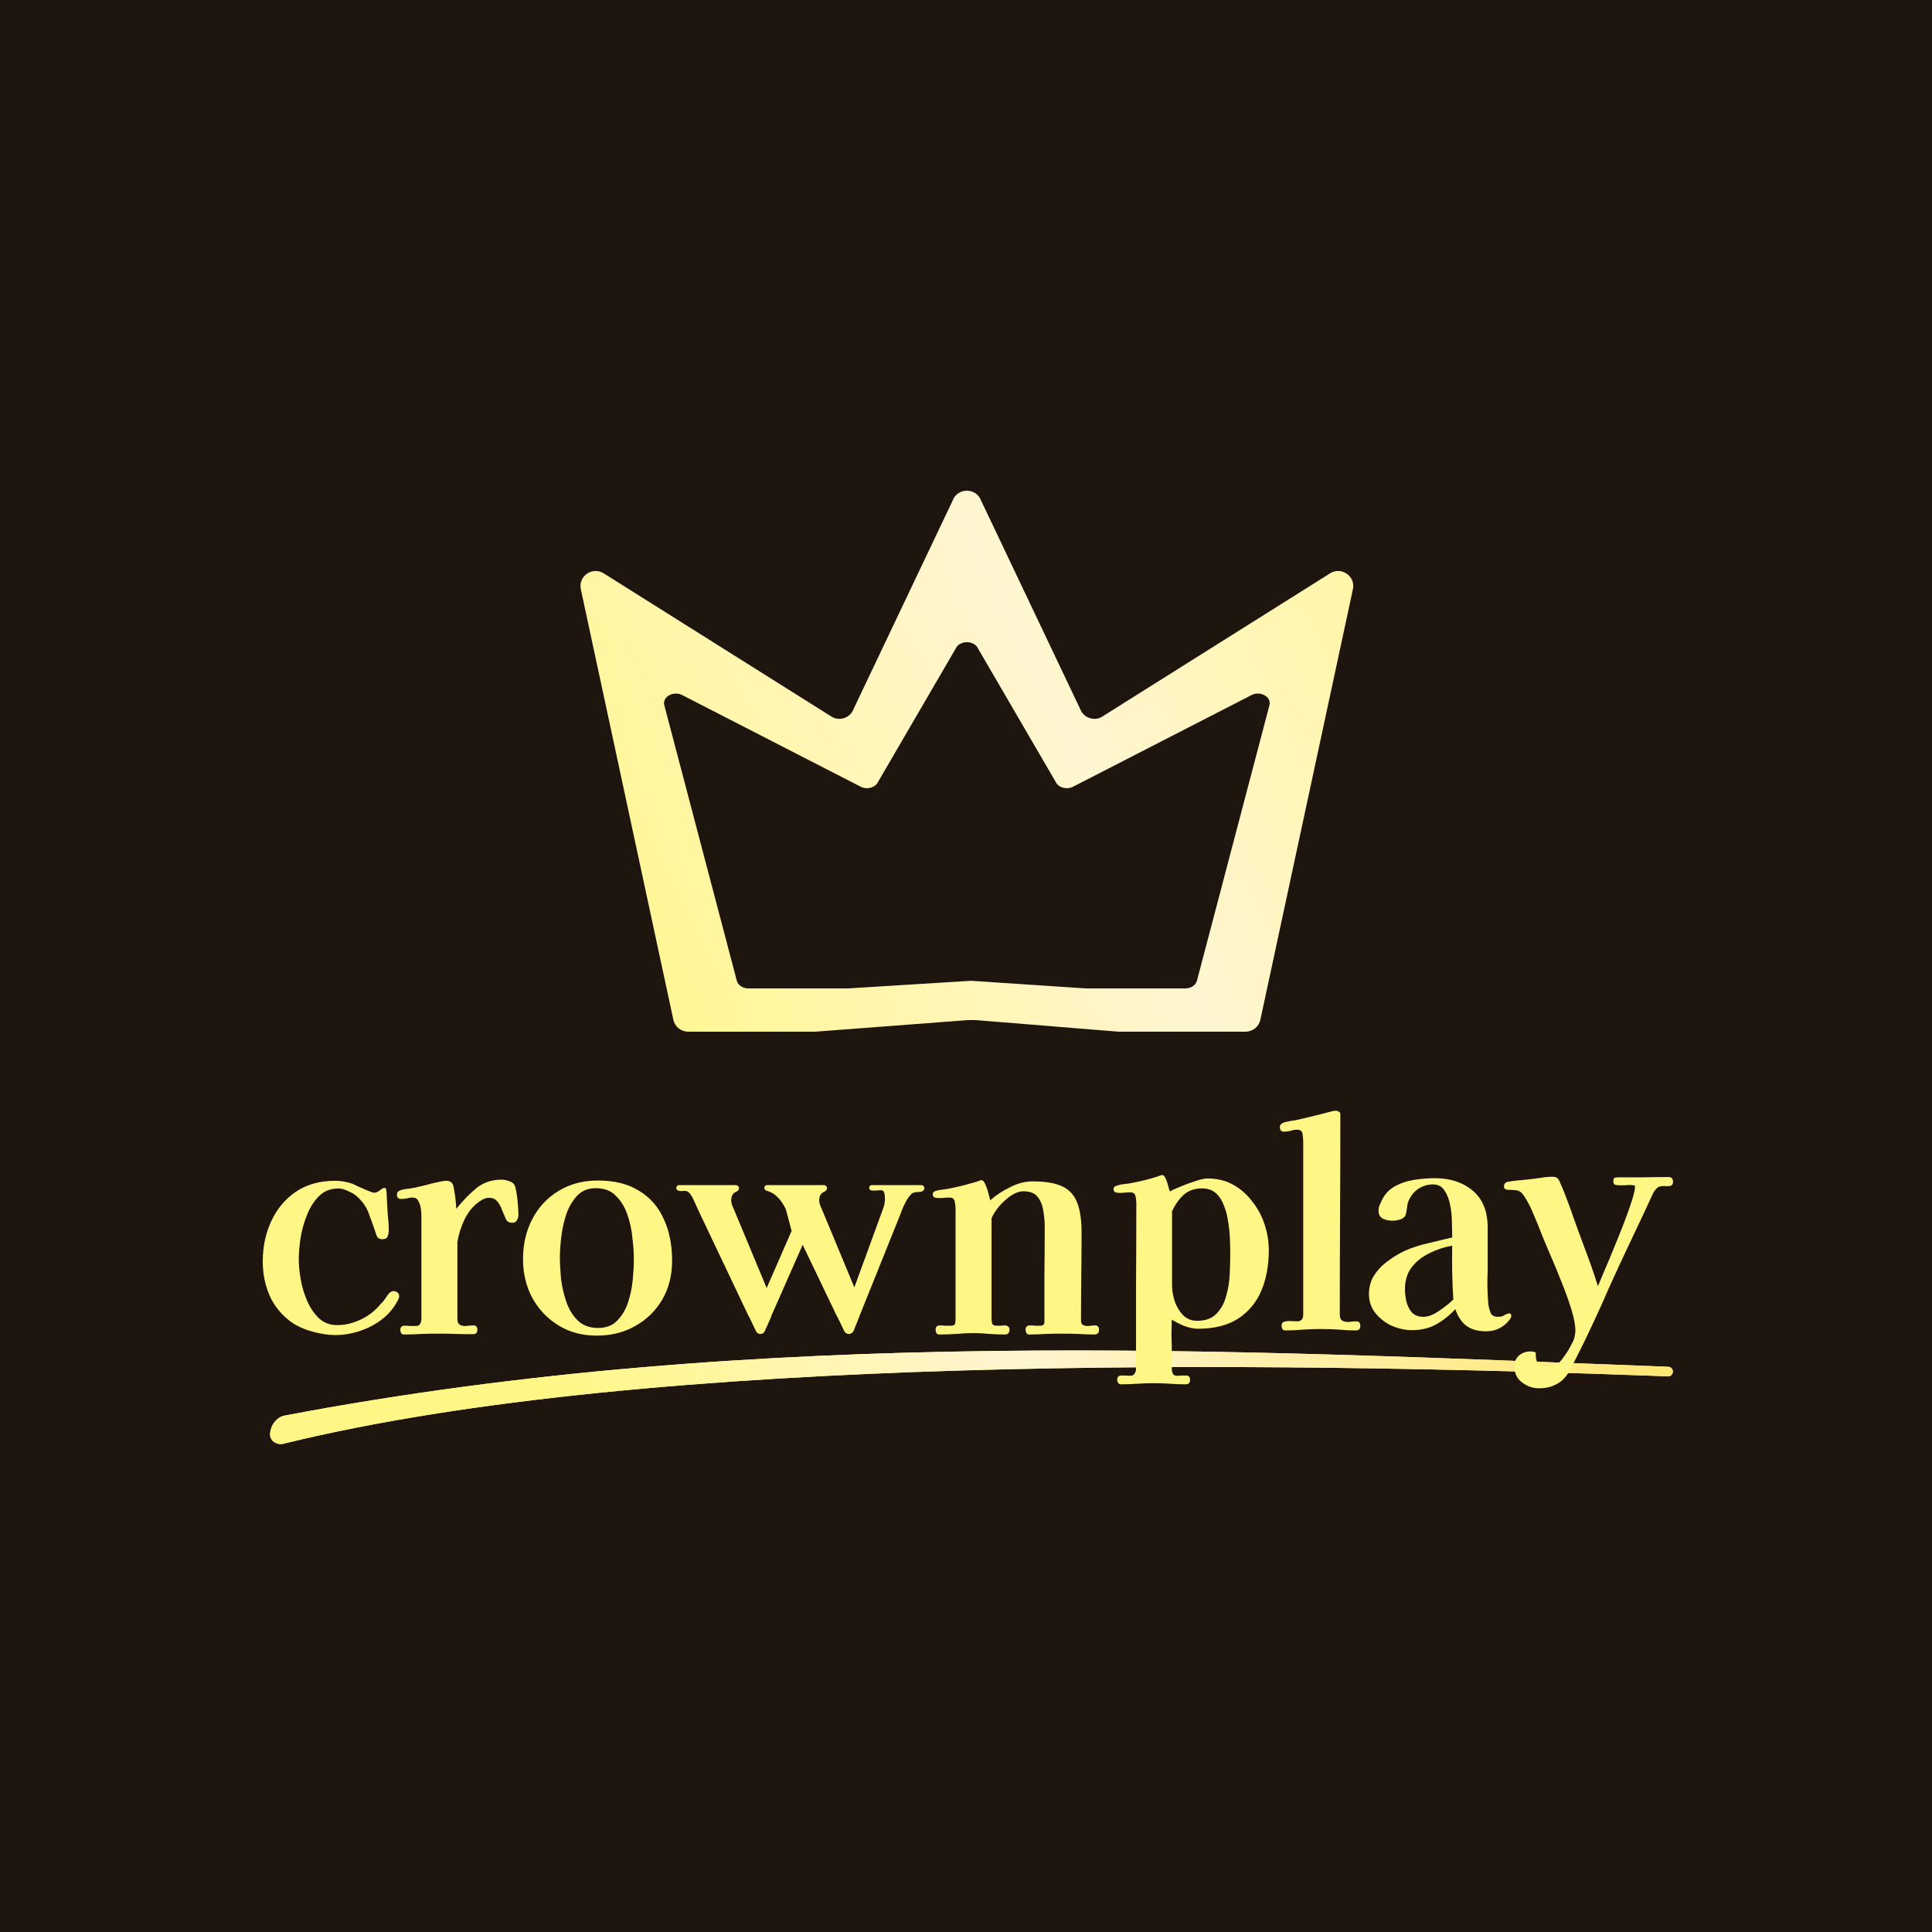 <svg width="500" height="500" viewBox="0 0 500 500" fill="none" xmlns="http://www.w3.org/2000/svg">
<rect width="500" height="500" fill="#1F150F"/>
<g clip-path="url(#clip0_11_312)">
<path fill-rule="evenodd" clip-rule="evenodd" d="M279.52 183.424C280.393 185.895 283.428 186.825 285.554 185.272L343.965 148.542C346.872 146.418 350.886 148.984 350.133 152.486L326.182 263.919C325.796 265.716 324.196 267 322.343 267H289.479L253.26 264.059C252.112 263.966 250.959 263.963 249.811 264.05L210.97 267H178.103C176.25 267 174.65 265.716 174.263 263.919L150.318 152.485C149.565 148.984 153.578 146.417 156.485 148.541L214.896 185.272C217.022 186.825 220.057 185.895 220.929 183.424L246.52 129.606C247.747 126.131 252.704 126.131 253.931 129.606L279.52 183.424ZM273.187 202.311C273.871 203.893 276.25 204.488 277.916 203.494L323.698 179.986C325.976 178.627 329.122 180.27 328.532 182.511L309.76 253.828C309.457 254.978 308.203 255.8 306.751 255.8H280.993L251.253 253.828L219.458 255.8H193.698C192.245 255.8 190.991 254.978 190.688 253.828L171.92 182.511C171.33 180.27 174.476 178.627 176.754 179.986L222.535 203.494C224.201 204.488 226.58 203.893 227.264 202.311L247.322 167.868C248.284 165.644 252.169 165.644 253.13 167.868L273.187 202.311Z" fill="url(#paint0_linear_11_312)"/>
</g>
<path d="M73.365 373.631C168.814 350.198 326.878 352.321 431.681 356.192C432.357 356.217 432.909 355.684 432.934 355.002C432.96 354.321 432.434 353.747 431.758 353.722C318.783 349.445 197.427 342.882 73.67 366.35C71.538 366.754 70 368.92 69.899 371.105C69.815 372.912 71.621 374.059 73.365 373.631Z" fill="#FFF785"/>
<path d="M73.365 373.631C168.814 350.198 326.878 352.321 431.681 356.192C432.357 356.217 432.909 355.684 432.934 355.002C432.96 354.321 432.434 353.747 431.758 353.722C318.783 349.445 197.427 342.882 73.67 366.35C71.538 366.754 70 368.92 69.899 371.105C69.815 372.912 71.621 374.059 73.365 373.631Z" fill="url(#paint1_linear_11_312)"/>
<path d="M318.391 324.576C318.391 323.549 318.366 322.326 318.318 320.907C318.269 319.439 318.124 317.947 317.881 316.431C317.687 314.865 317.323 313.422 316.789 312.101C316.304 310.731 315.6 309.631 314.678 308.799C313.756 307.967 312.567 307.552 311.112 307.552C309.17 307.552 307.569 308.114 306.307 309.239C305.094 310.364 304.099 311.783 303.323 313.495V332.648C303.323 333.871 303.541 335.216 303.978 336.684C304.463 338.103 305.191 339.326 306.162 340.353C307.132 341.332 308.346 341.821 309.801 341.821C311.936 341.821 313.586 341.234 314.751 340.06C315.964 338.836 316.814 337.32 317.299 335.51C317.833 333.7 318.148 331.816 318.245 329.859C318.342 327.854 318.391 326.093 318.391 324.576ZM328.363 323.549C328.363 327.511 327.708 331.034 326.398 334.116C325.087 337.149 323.073 339.546 320.356 341.307C317.638 343.019 314.193 343.875 310.02 343.875C308.952 343.875 307.763 343.631 306.453 343.142C305.191 342.603 304.123 342.065 303.25 341.527C303.25 342.603 303.226 343.68 303.177 344.756C303.177 345.881 303.201 347.006 303.25 348.131V354.076C303.25 354.516 303.323 354.956 303.468 355.396C303.662 355.836 304.026 356.057 304.56 356.057C304.949 356.057 305.337 356.032 305.725 355.983C306.162 355.983 306.574 355.983 306.963 355.983C307.642 355.983 307.982 356.35 307.982 357.084C307.982 357.867 307.617 358.258 306.889 358.258C305.531 358.258 304.172 358.209 302.813 358.111C301.454 358.014 300.071 357.965 298.664 357.965C297.257 357.965 295.825 358.014 294.369 358.111C292.913 358.209 291.482 358.258 290.075 358.258C289.735 358.258 289.492 358.111 289.347 357.818C289.201 357.573 289.128 357.329 289.128 357.084C289.128 356.35 289.492 355.983 290.22 355.983C290.608 355.983 290.996 355.983 291.385 355.983C291.773 356.032 292.137 356.057 292.477 356.057C293.01 356.057 293.399 355.861 293.641 355.47C293.884 355.127 294.005 354.712 294.005 354.222C294.005 347.08 294.005 339.937 294.005 332.795C294.054 325.603 294.078 318.436 294.078 311.294C294.078 310.756 294.005 310.169 293.86 309.533C293.714 308.897 293.277 308.579 292.55 308.579C292.064 308.579 291.579 308.603 291.094 308.652C290.657 308.701 290.196 308.726 289.711 308.726C289.42 308.726 289.08 308.677 288.692 308.579C288.352 308.432 288.182 308.163 288.182 307.772C288.182 307.478 288.279 307.258 288.473 307.111C288.667 306.964 288.886 306.867 289.128 306.818C289.662 306.622 290.22 306.5 290.803 306.451C291.385 306.402 291.943 306.329 292.477 306.231C294.952 305.79 297.329 305.203 299.61 304.47C299.804 304.372 299.999 304.298 300.193 304.249C300.387 304.152 300.581 304.103 300.775 304.103C301.115 304.103 301.406 304.396 301.649 304.983C301.94 305.57 302.158 306.206 302.304 306.891C302.498 307.576 302.643 308.065 302.74 308.359C303.42 307.967 304.39 307.527 305.652 307.038C306.914 306.5 308.175 306.035 309.437 305.644C310.748 305.203 311.767 304.983 312.495 304.983C314.969 304.983 317.178 305.521 319.119 306.598C321.06 307.674 322.71 309.117 324.068 310.927C325.476 312.688 326.543 314.67 327.271 316.871C327.999 319.072 328.363 321.298 328.363 323.549Z" fill="#FFF785"/>
<path d="M352.049 343.142C352.049 343.924 351.661 344.316 350.885 344.316C349.381 344.316 347.9 344.242 346.445 344.096C344.989 343.998 343.509 343.949 342.004 343.949C340.451 343.949 338.874 343.998 337.273 344.096C335.72 344.242 334.167 344.316 332.614 344.316C332.274 344.316 332.032 344.193 331.886 343.949C331.74 343.655 331.668 343.362 331.668 343.068C331.668 342.53 331.911 342.187 332.396 342.041C332.93 341.894 333.512 341.845 334.143 341.894C334.822 341.943 335.332 341.968 335.671 341.968C336.739 341.968 337.273 341.381 337.273 340.206V334.262C337.273 327.805 337.273 321.372 337.273 314.963C337.273 308.506 337.273 302.048 337.273 295.59C337.273 295.052 337.224 294.392 337.127 293.609C337.03 292.777 336.569 292.362 335.744 292.362C335.162 292.362 334.58 292.459 333.997 292.655C333.463 292.802 332.905 292.875 332.323 292.875C331.595 292.875 331.231 292.484 331.231 291.701C331.231 291.163 331.547 290.772 332.178 290.527C332.808 290.331 333.463 290.185 334.143 290.087C334.871 289.989 335.55 289.867 336.181 289.72C337.637 289.377 339.068 289.035 340.476 288.693C341.931 288.301 343.363 287.934 344.77 287.592C344.916 287.543 345.062 287.518 345.207 287.518C345.353 287.469 345.498 287.445 345.644 287.445C345.935 287.445 346.202 287.518 346.445 287.665C346.736 287.763 346.881 288.008 346.881 288.399C346.881 297.009 346.857 305.644 346.809 314.303C346.76 322.962 346.736 331.596 346.736 340.206C346.736 341.038 346.978 341.576 347.464 341.821C347.949 342.065 348.531 342.163 349.211 342.114C349.89 342.016 350.497 341.968 351.03 341.968C351.71 341.968 352.049 342.359 352.049 343.142Z" fill="#FFF785"/>
<path d="M376.122 336.317C375.976 334.018 375.879 331.719 375.831 329.419C375.782 327.071 375.782 324.723 375.831 322.375C373.841 322.717 371.9 323.353 370.007 324.283C368.163 325.163 366.635 326.362 365.422 327.878C364.208 329.395 363.602 331.327 363.602 333.675C363.602 334.654 363.723 335.706 363.965 336.831C364.257 337.956 364.742 338.91 365.422 339.693C366.149 340.427 367.12 340.794 368.333 340.794C369.207 340.794 370.129 340.549 371.099 340.06C372.07 339.521 372.992 338.91 373.866 338.225C374.787 337.54 375.54 336.904 376.122 336.317ZM391.117 340.647C391.117 340.842 391.02 341.063 390.826 341.307C390.68 341.552 390.535 341.748 390.389 341.894C388.885 343.655 386.944 344.536 384.566 344.536C382.479 344.536 380.805 344.071 379.543 343.142C378.282 342.212 377.311 340.769 376.632 338.812C375.078 340.476 373.404 341.796 371.609 342.775C369.862 343.753 367.799 344.242 365.422 344.242C363.723 344.242 362 343.875 360.253 343.142C358.555 342.359 357.123 341.258 355.959 339.839C354.842 338.421 354.284 336.782 354.284 334.923C354.284 333.064 354.745 331.425 355.667 330.006C356.638 328.539 357.851 327.291 359.307 326.264C360.763 325.188 362.243 324.307 363.747 323.622C365.688 322.791 367.678 322.155 369.716 321.714C371.754 321.225 373.793 320.736 375.831 320.247V319.953C375.831 319.073 375.806 317.898 375.758 316.431C375.758 314.914 375.612 313.422 375.321 311.955C375.03 310.438 374.545 309.166 373.866 308.139C373.186 307.062 372.191 306.524 370.881 306.524C369.376 306.524 368.018 306.965 366.805 307.845C365.64 308.726 364.815 309.9 364.33 311.367C364.232 311.808 364.16 312.248 364.111 312.688C364.063 313.08 363.99 313.496 363.893 313.936C363.796 314.719 363.335 315.257 362.51 315.55C361.733 315.795 361.006 315.917 360.326 315.917C359.501 315.917 358.7 315.746 357.924 315.403C357.147 315.012 356.759 314.303 356.759 313.275C356.759 312.884 356.808 312.542 356.905 312.248C357.05 311.906 357.196 311.563 357.342 311.221C358.118 309.362 359.283 307.992 360.836 307.111C362.389 306.231 364.087 305.644 365.931 305.35C367.824 305.057 369.619 304.91 371.318 304.91C375.297 304.91 378.573 305.986 381.144 308.139C383.717 310.291 385.003 313.471 385.003 317.678V328.759C384.954 330.129 384.93 331.547 384.93 333.015C384.978 334.434 385.051 335.852 385.148 337.271C385.245 338.103 385.439 338.91 385.731 339.693C386.022 340.427 386.677 340.794 387.696 340.794C388.375 340.794 388.933 340.647 389.37 340.353C389.855 340.06 390.292 339.913 390.68 339.913C390.874 339.913 390.996 340.011 391.044 340.206C391.093 340.402 391.117 340.549 391.117 340.647Z" fill="#FFF785"/>
<path d="M432.969 305.864C432.969 306.549 432.629 306.915 431.95 306.964C431.27 306.964 430.688 306.964 430.203 306.964C429.572 306.964 429.062 307.185 428.674 307.625C428.286 308.016 427.97 308.481 427.728 309.019C425.835 313.128 423.918 317.213 421.977 321.274C420.036 325.334 418.143 329.419 416.299 333.528C415.086 336.366 413.8 339.228 412.441 342.114C411.131 344.952 409.772 347.764 408.365 350.553C407.977 351.336 407.564 352.118 407.127 352.901C406.739 353.733 406.303 354.565 405.817 355.396C404.944 356.766 403.876 357.744 402.614 358.332C401.353 358.968 399.921 359.286 398.32 359.286C396.67 359.286 395.19 358.772 393.879 357.744C392.569 356.766 391.914 355.372 391.914 353.562C391.914 352.436 392.327 351.507 393.151 350.773C394.025 350.088 394.996 349.746 396.063 349.746C396.597 349.746 397.058 349.844 397.446 350.04C397.398 351.409 397.616 352.363 398.101 352.901C398.586 353.488 399.509 353.782 400.867 353.782C401.304 353.782 401.741 353.66 402.178 353.415C402.614 353.219 403.003 352.999 403.342 352.754C403.779 352.412 404.289 351.8 404.871 350.92C405.502 350.088 406.06 349.183 406.545 348.205C407.079 347.275 407.394 346.541 407.492 346.004C407.54 345.759 407.589 345.49 407.637 345.196C407.686 344.903 407.71 344.634 407.71 344.389C407.71 342.97 407.37 341.16 406.691 338.959C406.011 336.709 405.162 334.336 404.143 331.841C403.173 329.346 402.202 326.998 401.231 324.796C400.261 322.546 399.484 320.687 398.902 319.219C398.271 317.556 397.592 315.893 396.864 314.229C396.184 312.517 395.36 310.927 394.389 309.459C393.855 308.628 393.224 308.163 392.496 308.065C391.817 307.967 391.041 307.918 390.167 307.918C389.973 307.918 389.754 307.845 389.512 307.698C389.318 307.551 389.221 307.356 389.221 307.111C389.221 306.426 389.536 306.01 390.167 305.864C391.526 305.619 392.933 305.448 394.389 305.35C395.893 305.203 397.325 305.032 398.684 304.836C399.217 304.739 399.727 304.665 400.212 304.616C400.746 304.567 401.256 304.543 401.741 304.543C402.42 304.543 402.881 304.69 403.124 304.983C403.366 305.228 403.585 305.619 403.779 306.157C404.459 307.625 405.065 309.117 405.599 310.634C406.181 312.15 406.739 313.691 407.273 315.257C408.292 318.143 409.36 321.054 410.476 323.989C411.592 326.924 412.611 329.884 413.533 332.868C413.922 331.988 414.479 330.667 415.207 328.905C415.984 327.095 416.809 325.114 417.683 322.962C418.604 320.76 419.478 318.583 420.303 316.431C421.128 314.278 421.807 312.37 422.341 310.707C422.875 308.995 423.142 307.796 423.142 307.111C423.142 306.867 422.996 306.744 422.705 306.744C422.414 306.695 422.195 306.671 422.05 306.671C421.565 306.671 421.055 306.695 420.521 306.744C420.036 306.744 419.526 306.744 418.993 306.744C418.604 306.744 418.265 306.695 417.974 306.598C417.683 306.5 417.537 306.206 417.537 305.717C417.537 305.13 417.683 304.812 417.974 304.763C418.313 304.714 418.677 304.69 419.065 304.69C421.201 304.69 423.336 304.69 425.471 304.69C427.655 304.641 429.79 304.616 431.877 304.616C432.605 304.616 432.969 305.032 432.969 305.864Z" fill="#FFF785"/>
<path d="M103.304 335.457C103.304 335.653 103.255 335.873 103.159 336.118C103.062 336.314 102.964 336.509 102.867 336.705C101.848 338.613 100.465 340.227 98.718 341.548C97.02 342.82 95.127 343.798 93.04 344.483C90.954 345.168 88.867 345.511 86.78 345.511C84.985 345.511 83.019 345.217 80.884 344.63C78.749 344.043 76.905 343.211 75.352 342.135C72.829 340.276 70.96 337.977 69.747 335.237C68.582 332.498 68 329.587 68 326.505C68 322.689 68.728 319.216 70.184 316.085C71.64 312.905 73.751 310.361 76.517 308.453C79.331 306.545 82.728 305.591 86.708 305.591C88.163 305.591 89.546 305.811 90.857 306.252C91.245 306.349 91.852 306.618 92.677 307.059C93.55 307.45 94.399 307.817 95.224 308.159C96.049 308.502 96.559 308.673 96.753 308.673C97.287 308.673 97.796 308.477 98.281 308.086C98.815 307.646 99.228 307.426 99.519 307.426C99.81 307.426 99.956 307.621 99.956 308.013C100.053 308.502 100.101 309.04 100.101 309.627C100.101 310.165 100.126 310.703 100.174 311.242C100.223 312.416 100.295 313.59 100.392 314.764C100.538 315.938 100.611 317.112 100.611 318.286C100.611 318.922 100.514 319.485 100.32 319.974C100.126 320.463 99.665 320.708 98.937 320.708C98.451 320.708 98.087 320.585 97.845 320.341C97.602 320.096 97.432 319.778 97.335 319.387C96.753 317.626 96.146 315.913 95.515 314.25C94.933 312.538 93.938 311.046 92.531 309.774C91.997 309.236 91.221 308.747 90.202 308.306C89.231 307.817 88.358 307.572 87.581 307.572C85.543 307.572 83.869 308.233 82.558 309.554C81.248 310.875 80.205 312.513 79.428 314.47C78.652 316.427 78.094 318.457 77.754 320.561C77.463 322.616 77.317 324.426 77.317 325.991C77.317 327.459 77.487 329.171 77.827 331.128C78.167 333.036 78.725 334.895 79.501 336.705C80.278 338.466 81.297 339.958 82.558 341.181C83.82 342.355 85.397 342.942 87.29 342.942C89.085 342.942 90.905 342.551 92.749 341.768C94.593 340.985 96.146 339.958 97.408 338.686C97.796 338.295 98.184 337.879 98.573 337.439C99.009 336.998 99.398 336.534 99.737 336.044C99.883 335.8 100.029 335.58 100.174 335.384C100.32 335.139 100.49 334.919 100.684 334.723C101.072 334.332 101.46 334.137 101.848 334.137C102.236 334.137 102.576 334.259 102.867 334.503C103.159 334.748 103.304 335.066 103.304 335.457Z" fill="#FFF785"/>
<path d="M134.171 314.47C134.171 314.959 134.025 315.424 133.734 315.864C133.492 316.256 133.103 316.452 132.569 316.452C131.745 316.452 131.186 316.109 130.895 315.424C130.604 314.788 130.288 314.054 129.949 313.223C129.658 312.342 129.245 311.584 128.712 310.948C128.226 310.312 127.522 309.994 126.6 309.994C126.115 309.994 125.654 310.092 125.217 310.288C124.781 310.483 124.368 310.728 123.98 311.021C122.427 312.098 121.165 313.639 120.195 315.644C119.273 317.601 118.666 319.534 118.375 321.442V321.368C118.375 323.178 118.375 324.988 118.375 326.798C118.375 328.608 118.375 330.418 118.375 332.229V341.255C118.375 342.086 118.594 342.624 119.03 342.869C119.515 343.113 120.073 343.211 120.704 343.162C121.384 343.065 121.99 343.016 122.524 343.016C123.203 343.016 123.543 343.382 123.543 344.116C123.543 344.899 123.155 345.291 122.379 345.291C120.923 345.291 119.467 345.266 118.011 345.217C116.555 345.168 115.099 345.144 113.643 345.144C112.139 345.144 110.635 345.168 109.131 345.217C107.626 345.315 106.098 345.364 104.544 345.364C104.205 345.364 103.962 345.242 103.817 344.997C103.671 344.703 103.598 344.434 103.598 344.19C103.598 343.456 103.986 343.089 104.763 343.089C105.248 343.089 105.709 343.113 106.146 343.162C106.631 343.162 107.117 343.162 107.602 343.162C108.184 343.162 108.572 342.967 108.767 342.576C108.96 342.184 109.058 341.744 109.058 341.255C109.058 337.781 109.058 334.283 109.058 330.761C109.058 327.239 109.058 323.741 109.058 320.267C109.058 319.338 109.058 318.408 109.058 317.479C109.058 316.549 109.058 315.62 109.058 314.69C109.058 314.152 109.009 313.516 108.912 312.782C108.815 312.049 108.597 311.388 108.257 310.801C107.966 310.214 107.456 309.921 106.728 309.921C106.243 309.921 105.758 309.994 105.272 310.141C104.836 310.239 104.35 310.288 103.817 310.288C103.089 310.288 102.725 309.921 102.725 309.187C102.725 308.649 102.992 308.282 103.525 308.086C104.205 307.841 104.908 307.695 105.636 307.646C106.364 307.548 107.068 307.426 107.747 307.279C108.378 307.132 109.203 306.936 110.222 306.692C111.241 306.398 112.236 306.154 113.207 305.958C114.226 305.713 115.002 305.591 115.536 305.591C116.264 305.591 116.798 305.86 117.137 306.398C117.283 306.643 117.429 307.23 117.574 308.159C117.72 309.04 117.841 309.945 117.938 310.875C118.035 311.804 118.084 312.464 118.084 312.856C119.588 310.948 121.263 309.211 123.106 307.646C124.951 306.08 127.183 305.298 129.803 305.298C130.483 305.298 131.186 305.444 131.914 305.738C132.691 305.982 133.176 306.496 133.37 307.279C133.613 308.208 133.807 309.407 133.952 310.875C134.098 312.293 134.171 313.492 134.171 314.47Z" fill="#FFF785"/>
<path d="M164.04 325.918C164.04 324.303 163.919 322.469 163.676 320.414C163.482 318.311 163.045 316.28 162.366 314.323C161.686 312.367 160.692 310.752 159.382 309.48C158.12 308.159 156.397 307.499 154.213 307.499C152.223 307.499 150.622 308.135 149.409 309.407C148.196 310.679 147.25 312.269 146.57 314.177C145.939 316.085 145.502 318.066 145.26 320.121C145.017 322.126 144.896 323.863 144.896 325.331C144.896 326.945 144.993 328.804 145.187 330.908C145.43 332.962 145.891 334.968 146.57 336.925C147.25 338.882 148.244 340.496 149.555 341.768C150.865 343.04 152.612 343.676 154.796 343.676C156.834 343.676 158.46 343.065 159.673 341.842C160.934 340.57 161.881 339.004 162.512 337.145C163.143 335.237 163.555 333.28 163.749 331.275C163.943 329.22 164.04 327.434 164.04 325.918ZM173.94 326.285C173.94 330.051 173.091 333.403 171.392 336.338C169.694 339.224 167.364 341.499 164.404 343.162C161.493 344.826 158.168 345.657 154.432 345.657C150.695 345.657 147.395 344.777 144.532 343.016C141.669 341.255 139.412 338.882 137.762 335.898C136.161 332.914 135.36 329.563 135.36 325.844C135.36 321.98 136.161 318.531 137.762 315.498C139.364 312.416 141.62 309.994 144.532 308.233C147.443 306.423 150.84 305.518 154.723 305.518C158.993 305.518 162.536 306.398 165.35 308.159C168.214 309.872 170.349 312.293 171.756 315.424C173.212 318.506 173.94 322.126 173.94 326.285Z" fill="#FFF785"/>
<path d="M284.42 344.19C284.42 344.972 284.032 345.364 283.255 345.364C281.848 345.364 280.416 345.315 278.961 345.217C277.553 345.168 276.146 345.144 274.738 345.144C273.38 345.144 271.997 345.168 270.589 345.217C269.182 345.315 267.775 345.364 266.367 345.364C266.028 345.364 265.785 345.242 265.639 344.997C265.494 344.703 265.421 344.41 265.421 344.116C265.421 343.382 265.809 343.016 266.586 343.016C267.022 343.016 267.459 343.04 267.896 343.089C268.333 343.089 268.769 343.089 269.206 343.089C269.934 343.089 270.298 342.771 270.298 342.135C270.298 338.026 270.298 333.916 270.298 329.807C270.347 325.697 270.371 321.588 270.371 317.479C270.371 316.158 270.25 314.788 270.007 313.37C269.813 311.951 269.328 310.752 268.551 309.774C267.823 308.795 266.61 308.306 264.912 308.306C263.844 308.306 262.728 308.698 261.563 309.48C260.447 310.263 259.428 311.193 258.506 312.269C257.632 313.345 257.002 314.348 256.613 315.277V341.255C256.613 341.695 256.662 342.111 256.759 342.502C256.904 342.894 257.244 343.089 257.778 343.089C258.166 343.089 258.554 343.089 258.942 343.089C259.38 343.04 259.792 343.016 260.18 343.016C260.423 343.016 260.665 343.114 260.908 343.309C261.151 343.505 261.272 343.725 261.272 343.97C261.272 344.899 260.884 345.364 260.107 345.364C258.749 345.364 257.39 345.315 256.031 345.217C254.721 345.07 253.362 344.997 251.955 344.997C250.499 344.997 249.019 345.07 247.514 345.217C246.058 345.315 244.578 345.364 243.074 345.364C242.734 345.364 242.492 345.242 242.346 344.997C242.201 344.703 242.128 344.41 242.128 344.116C242.128 343.382 242.516 343.016 243.292 343.016C243.729 343.016 244.166 343.04 244.603 343.089C245.039 343.089 245.5 343.089 245.986 343.089C246.665 343.089 247.053 342.942 247.15 342.649C247.247 342.355 247.296 341.891 247.296 341.255V330.614C247.296 327.63 247.296 324.646 247.296 321.662C247.296 318.677 247.296 315.693 247.296 312.709C247.296 312.171 247.223 311.584 247.077 310.948C246.932 310.263 246.495 309.921 245.767 309.921C245.282 309.921 244.797 309.945 244.311 309.994C243.875 310.043 243.414 310.067 242.928 310.067C242.637 310.067 242.297 310.018 241.909 309.921C241.57 309.774 241.4 309.505 241.4 309.113C241.4 308.82 241.497 308.6 241.691 308.453C241.885 308.306 242.103 308.208 242.346 308.159C242.831 308.013 243.341 307.915 243.875 307.866C244.408 307.817 244.918 307.744 245.403 307.646C246.665 307.401 247.903 307.132 249.116 306.839C250.377 306.496 251.615 306.154 252.828 305.811C253.022 305.713 253.216 305.64 253.41 305.591C253.605 305.493 253.799 305.444 253.993 305.444C254.381 305.444 254.721 305.811 255.012 306.545C255.352 307.279 255.618 308.062 255.812 308.893C256.055 309.725 256.201 310.312 256.249 310.654C257.657 309.382 259.355 308.257 261.345 307.279C263.334 306.251 265.3 305.738 267.241 305.738C270.492 305.738 273.016 306.154 274.811 306.985C276.655 307.817 277.966 309.211 278.742 311.168C279.518 313.076 279.907 315.644 279.907 318.873C279.907 322.689 279.882 326.505 279.834 330.32C279.785 334.137 279.761 337.952 279.761 341.768C279.761 342.257 279.907 342.624 280.198 342.869C280.537 343.065 280.95 343.162 281.435 343.162C281.775 343.162 282.091 343.138 282.382 343.089C282.721 343.04 283.061 343.016 283.401 343.016C284.08 343.016 284.42 343.407 284.42 344.19Z" fill="#FFF785"/>
<path d="M175.609 308.159C175.274 308.071 175.019 307.775 175.019 307.421C175.019 307.028 175.331 306.708 175.716 306.708H190.472C190.904 306.708 191.254 307.067 191.254 307.509C191.254 307.907 190.961 308.231 190.599 308.378C189.798 308.704 189.235 309.42 189.235 310.611C189.235 311.441 189.558 312.189 189.881 312.853L198.409 333.337L204.87 318.558L203.369 312.936C202.395 310.932 200.863 308.785 198.388 308.155C198.052 308.07 197.796 307.774 197.796 307.42C197.796 307.027 198.107 306.708 198.491 306.708H213.248C213.68 306.708 214.031 307.067 214.031 307.509C214.031 307.907 213.738 308.231 213.376 308.378C212.575 308.704 212.011 309.42 212.011 310.611C212.011 311.441 212.335 312.189 212.658 312.853L221.105 333.171L228.536 312.828C228.778 312.164 229.02 311.334 229.02 310.421C229.02 306.977 228.079 308.338 225.561 308.088C225.209 308.053 224.934 307.755 224.934 307.393C224.934 307.015 225.234 306.708 225.604 306.708H238.451C238.882 306.708 239.231 307.066 239.231 307.506C239.231 307.905 238.94 308.237 238.566 308.351C237.568 308.658 236.628 308.25 235.803 309.066C234.396 310.459 233.321 313.372 232.85 314.679L222.385 340.703H222.41L220.951 344.322L220.903 344.431C220.686 344.921 220.21 345.235 219.684 345.235C219.174 345.235 218.709 344.938 218.484 344.47L216.678 340.703H216.623L207.731 322.153L199.552 340.703H199.607L197.946 344.47C197.741 344.936 197.288 345.235 196.788 345.235C196.302 345.235 195.858 344.951 195.646 344.504L193.84 340.703H193.785L180.592 312.936C180.028 311.775 179.253 309.496 178.23 308.561C177.49 307.886 176.621 308.425 175.609 308.159Z" fill="#FFF785"/>
<defs>
<linearGradient id="paint0_linear_11_312" x1="406.714" y1="103.112" x2="124.237" y2="240.196" gradientUnits="userSpaceOnUse">
<stop stop-color="#FFF785"/>
<stop offset="0.494" stop-color="#FFF5D1"/>
<stop offset="1" stop-color="#FFF785"/>
</linearGradient>
<linearGradient id="paint1_linear_11_312" x1="434.257" y1="321.243" x2="317.512" y2="484.738" gradientUnits="userSpaceOnUse">
<stop stop-color="#FFE35A"/>
<stop offset="0.621" stop-color="#FFF5D1"/>
<stop offset="1" stop-color="#FFF785"/>
</linearGradient>
<clipPath id="clip0_11_312">
<rect width="200" height="140" fill="white" transform="translate(150.225 127)"/>
</clipPath>
</defs>
</svg>
